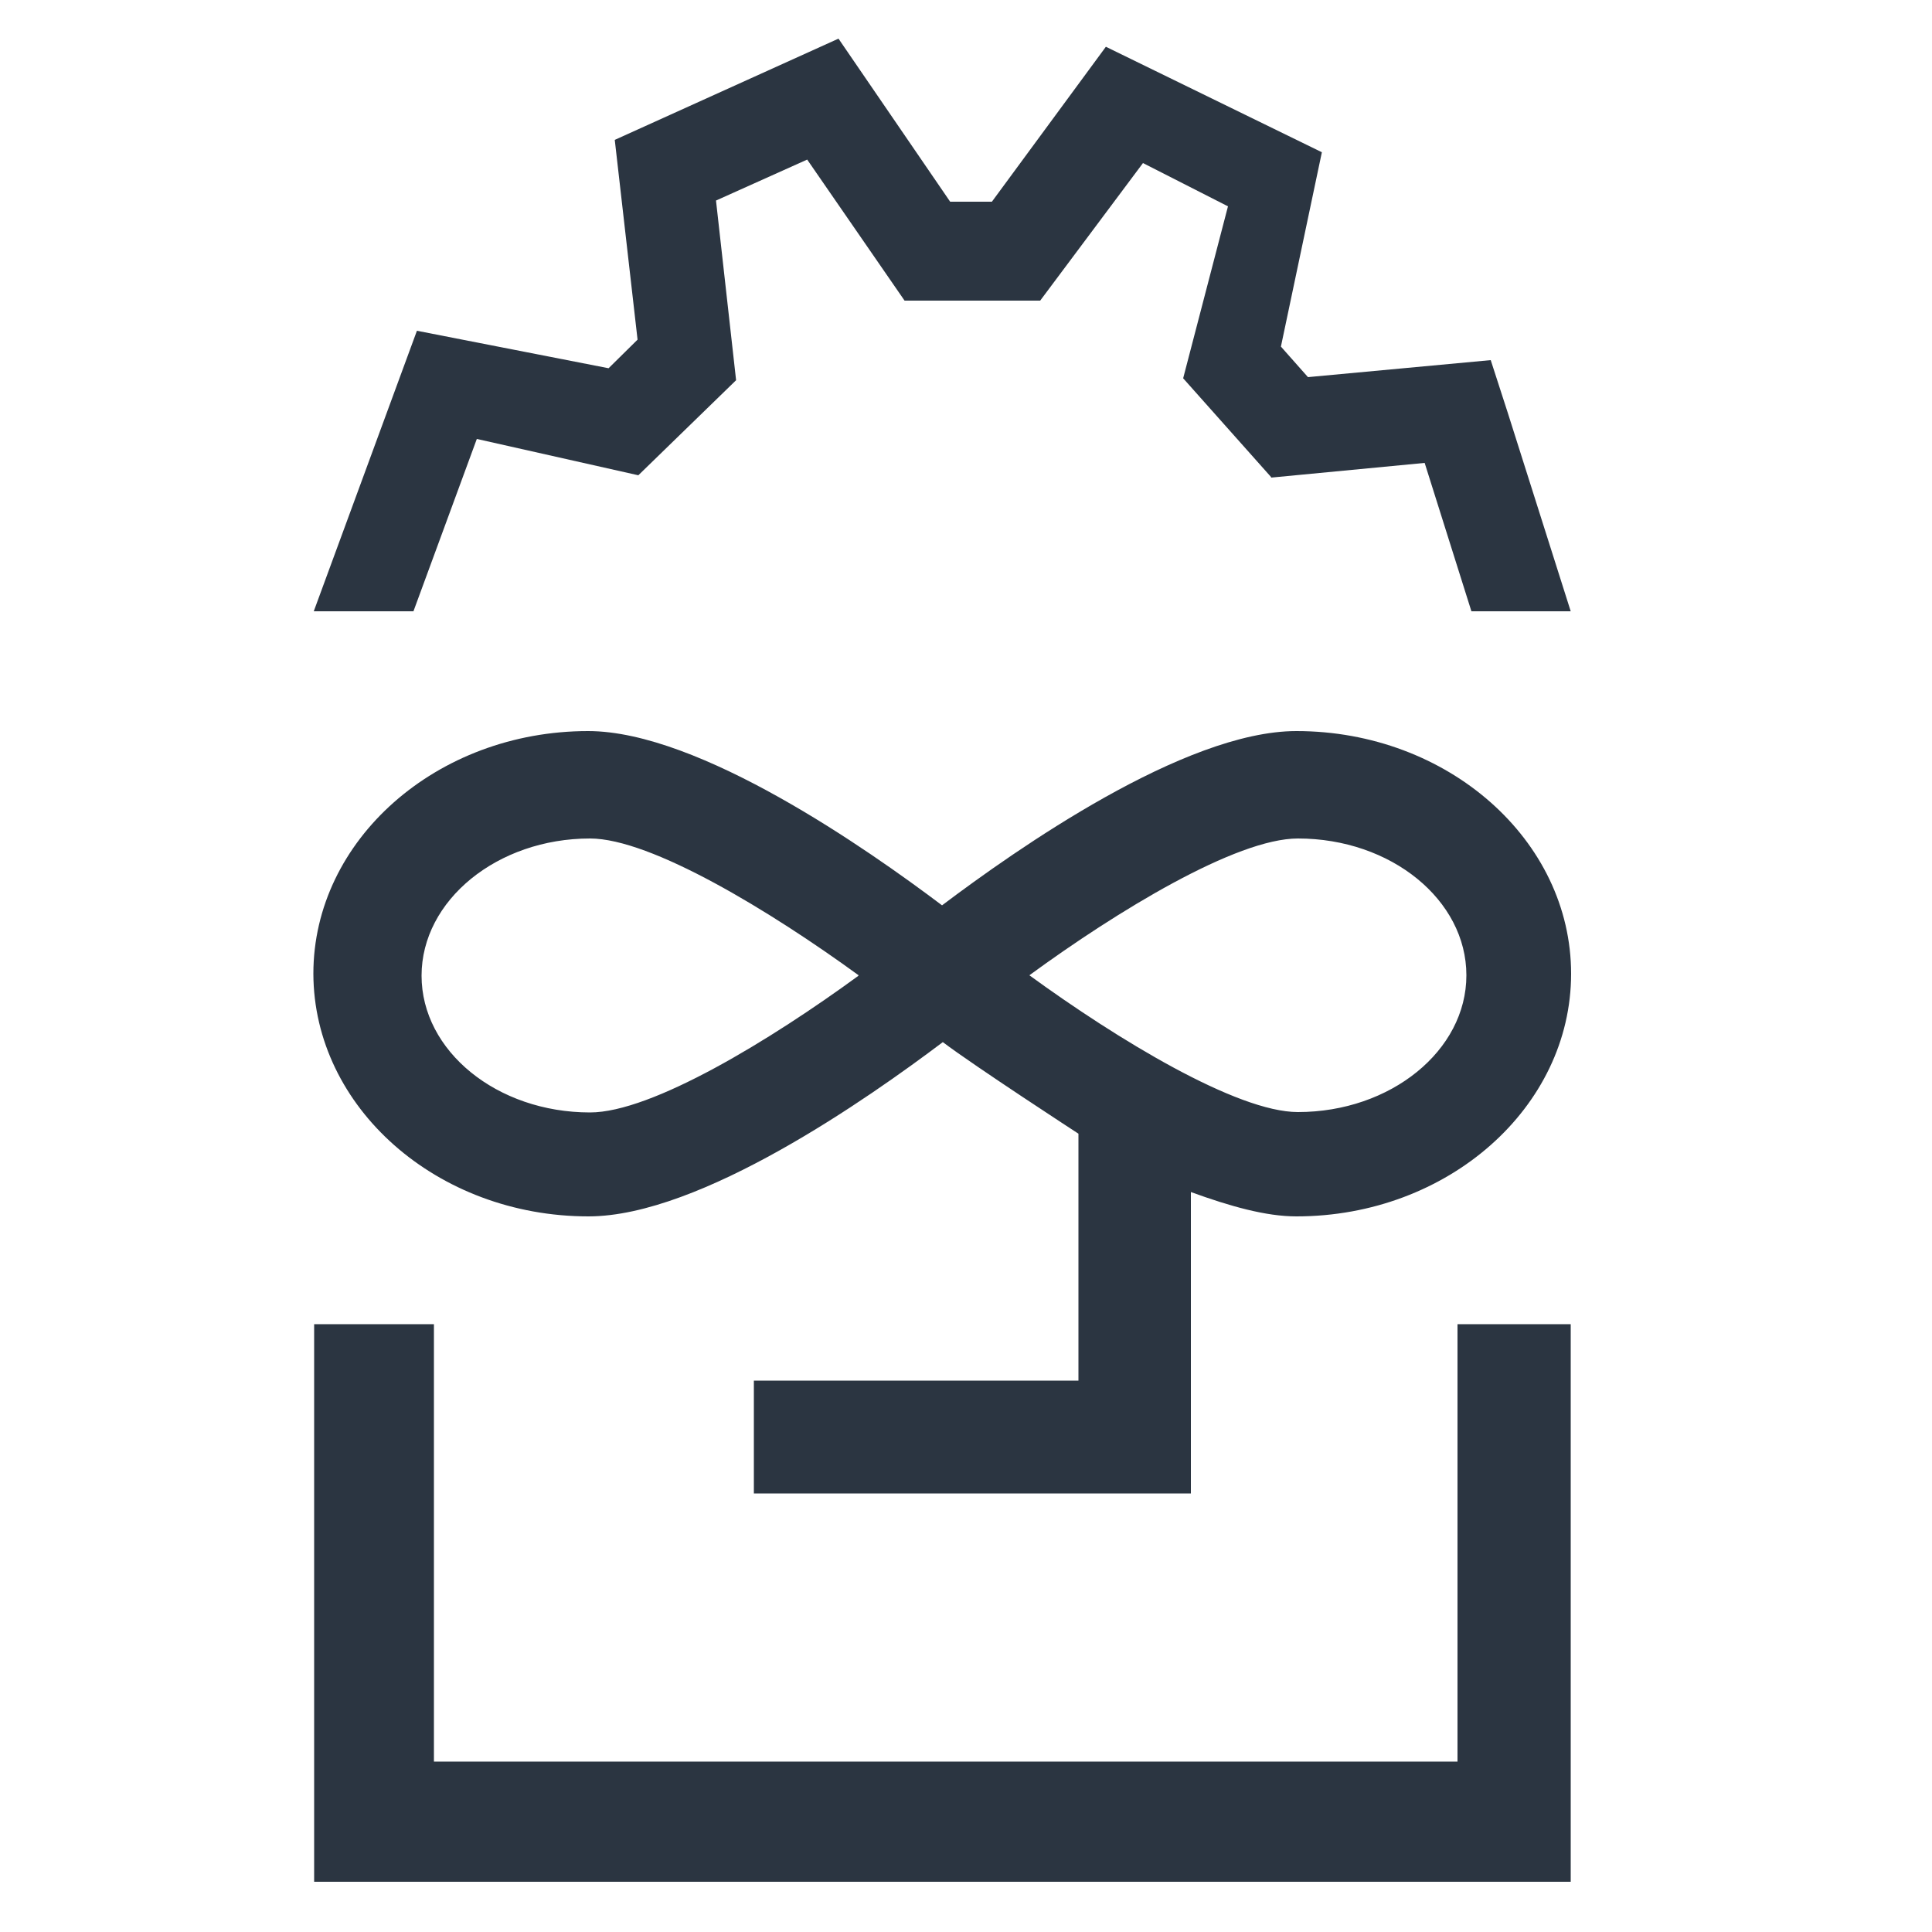 <svg width="64" height="64" viewBox="0 0 500 500" xmlns="http://www.w3.org/2000/svg">
    <style>
        path, polygon { fill: #2B3541; }
        @media (prefers-color-scheme: dark) { path, polygon { fill: #ffffff; } }
    </style>
    <g>
        <polygon points="377.2,455.9 112.3,455.9 112.3,342.7 81.3,342.7 81.3,487 406.5,487 406.5,342.7 377.2,342.7 	"/>
        <polygon points="123.4,113.6 165.2,123 190.5,98.4 185.3,51.9 208.9,41.3 234.1,77.8 269.1,77.8 269.2,77.8 295.8,42.2 317.8,53.4
		306.2,97.9 328.9,123.4 329,123.6 368.7,119.8 380.8,158.2 406.5,158.2 390.2,106.8 385.8,93.2 338.5,97.6 331.5,89.7 342.1,39.4
		286.2,12.1 256.7,52.2 245.9,52.2 217,10 159.1,36.2 165,87.9 157.5,95.3 107.9,85.6 81.2,158.2 107,158.2 	"/>
        <path d="M152.3,314.8c29,0,72.6-30.7,91.7-45.1c8.2,6.2,35.1,23.7,35.1,23.7v63.9h-84v29.2h113.1v-29.9v-48.1
	c10.2,3.7,19.4,6.3,27.3,6.3c39.2,0,71.1-28.2,71.1-62.8s-31.9-62.8-71.1-62.8c-29,0-72.6,30.7-91.7,45.1
	c-19.1-14.4-62.8-45.1-91.6-45.1c-39.2,0-71.1,28.2-71.1,62.8C81.2,286.6,113.1,314.8,152.3,314.8z M266.4,252.4
	c22.7-16.6,53.5-35.4,69.5-35.4c24.1,0,43.6,15.9,43.6,35.4s-19.6,35.4-43.6,35.4C320.1,287.8,289.2,269,266.4,252.4L266.4,252.4
	L266.4,252.4z M152.7,217c15.8,0,46.7,18.8,69.5,35.4l-0.1,0.1h0.1c-22.7,16.6-53.5,35.4-69.5,35.4c-24.1,0-43.6-15.9-43.6-35.4
	S128.7,217,152.7,217z"/>
    </g>
</svg>
